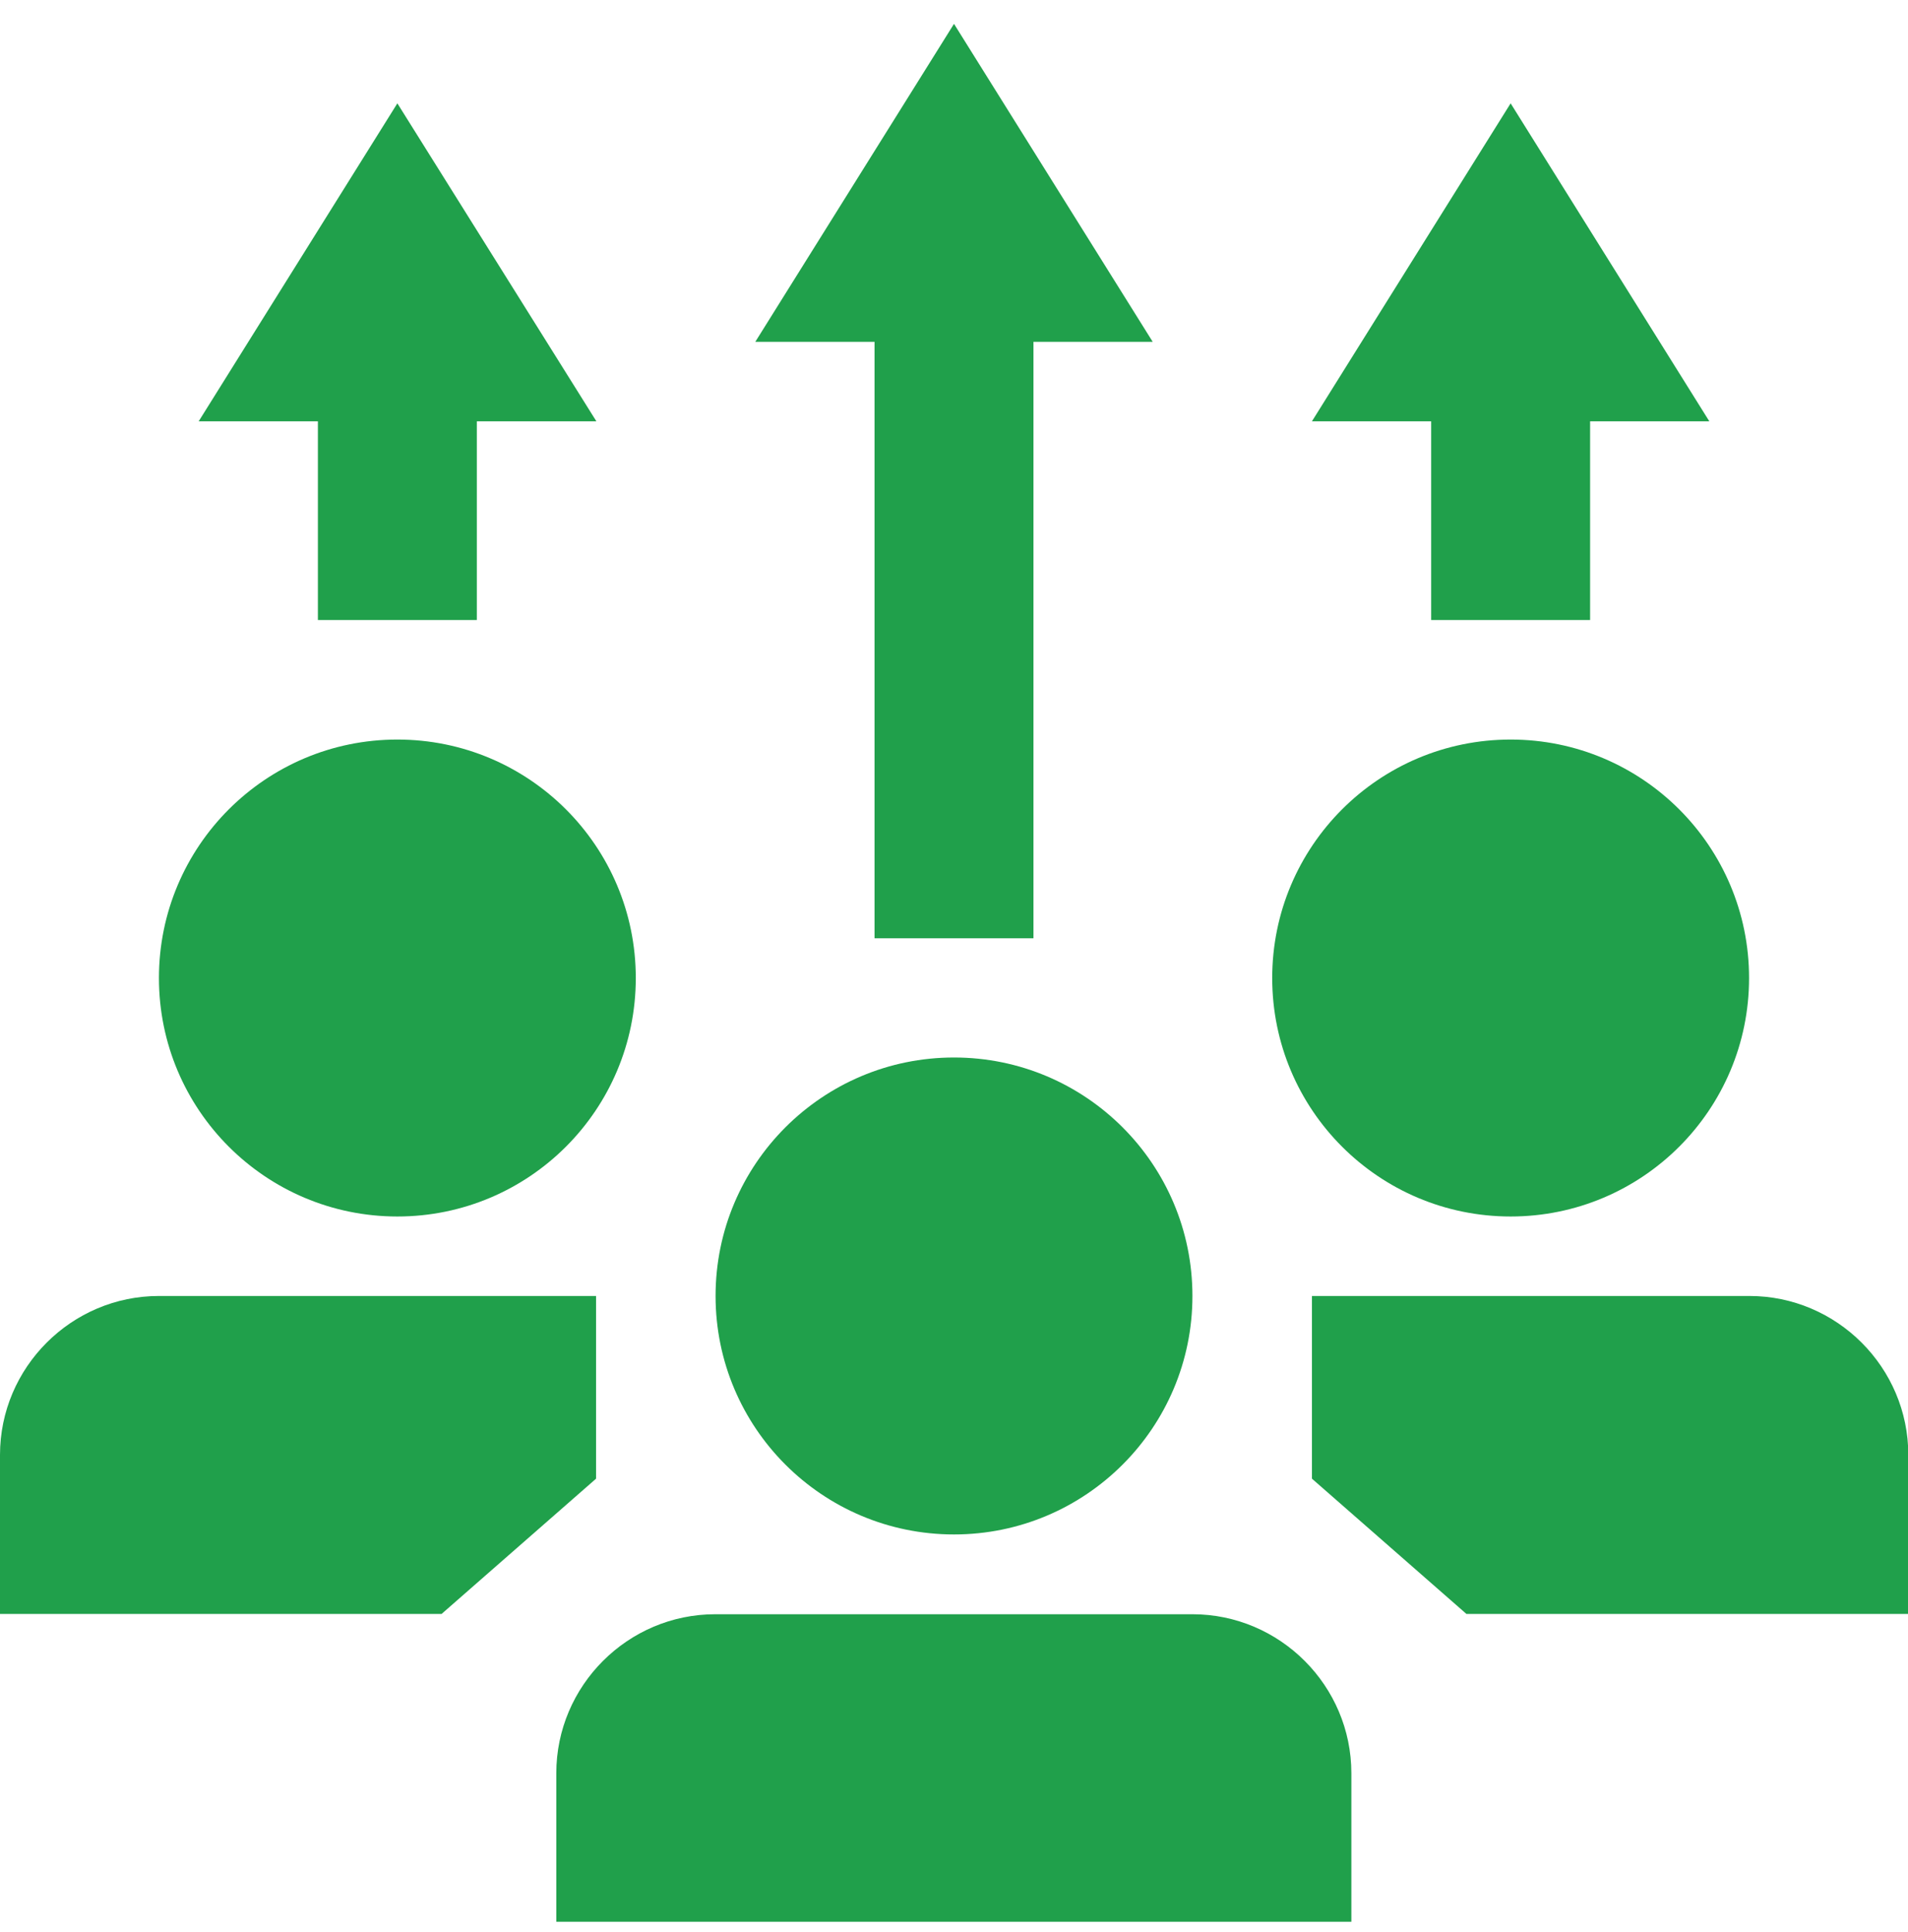 <?xml version="1.0" encoding="UTF-8"?> <svg xmlns="http://www.w3.org/2000/svg" width="80" height="81" viewBox="0 0 80 81" fill="none"><g clip-path="url(#clip0_3409_48830)"><g clip-path="url(#clip1_3409_48830)"><path d="M16.661 31.003C11.139 31.003 6.664 35.478 6.664 41C6.664 46.522 11.139 50.997 16.661 50.997C22.183 50.997 26.658 46.522 26.658 41C26.658 35.478 22.183 31.003 16.661 31.003Z" fill="#20A04B"></path><path d="M63.339 31.003C57.817 31.003 53.342 35.478 53.342 41C53.342 46.522 57.817 50.997 63.339 50.997C68.861 50.997 73.336 46.522 73.336 41C73.336 35.478 68.861 31.003 63.339 31.003Z" fill="#20A04B"></path><path d="M40 44.332C34.478 44.332 30.003 48.807 30.003 54.329C30.003 59.851 34.478 64.326 40 64.326C45.522 64.326 49.997 59.851 49.997 54.329C49.997 48.807 45.522 44.332 40 44.332Z" fill="#20A04B"></path><path d="M73.336 54.329H55.008V61.988L61.485 67.658H80.013V60.993C80.013 57.325 77.017 54.329 73.349 54.329H73.336Z" fill="#20A04B"></path><path d="M6.664 54.329H24.992V61.988L18.515 67.658H0V60.993C0 57.325 2.996 54.329 6.664 54.329Z" fill="#20A04B"></path><path d="M56.661 81V74.336C56.661 70.668 53.665 67.671 49.997 67.671H29.99C26.322 67.671 23.325 70.668 23.325 74.336V81H56.661Z" fill="#20A04B"></path><path d="M71.669 17.661L63.339 4.332L55.008 17.661H60.007V25.992H66.671V17.661H71.669Z" fill="#20A04B"></path><path d="M25.005 17.661L16.661 4.332L8.331 17.661H13.329V25.992H19.993V17.661H24.992H25.005Z" fill="#20A04B"></path><path d="M48.331 14.329L40 1L31.669 14.329H36.668V39.334H43.332V14.329H48.331Z" fill="#20A04B"></path></g></g><defs><clipPath id="clip0_3409_48830"><rect width="80" height="80" fill="white" transform="translate(0 0.563)"></rect></clipPath><clipPath id="clip1_3409_48830"><rect width="80" height="80" fill="white" transform="translate(0 1)"></rect></clipPath></defs></svg> 